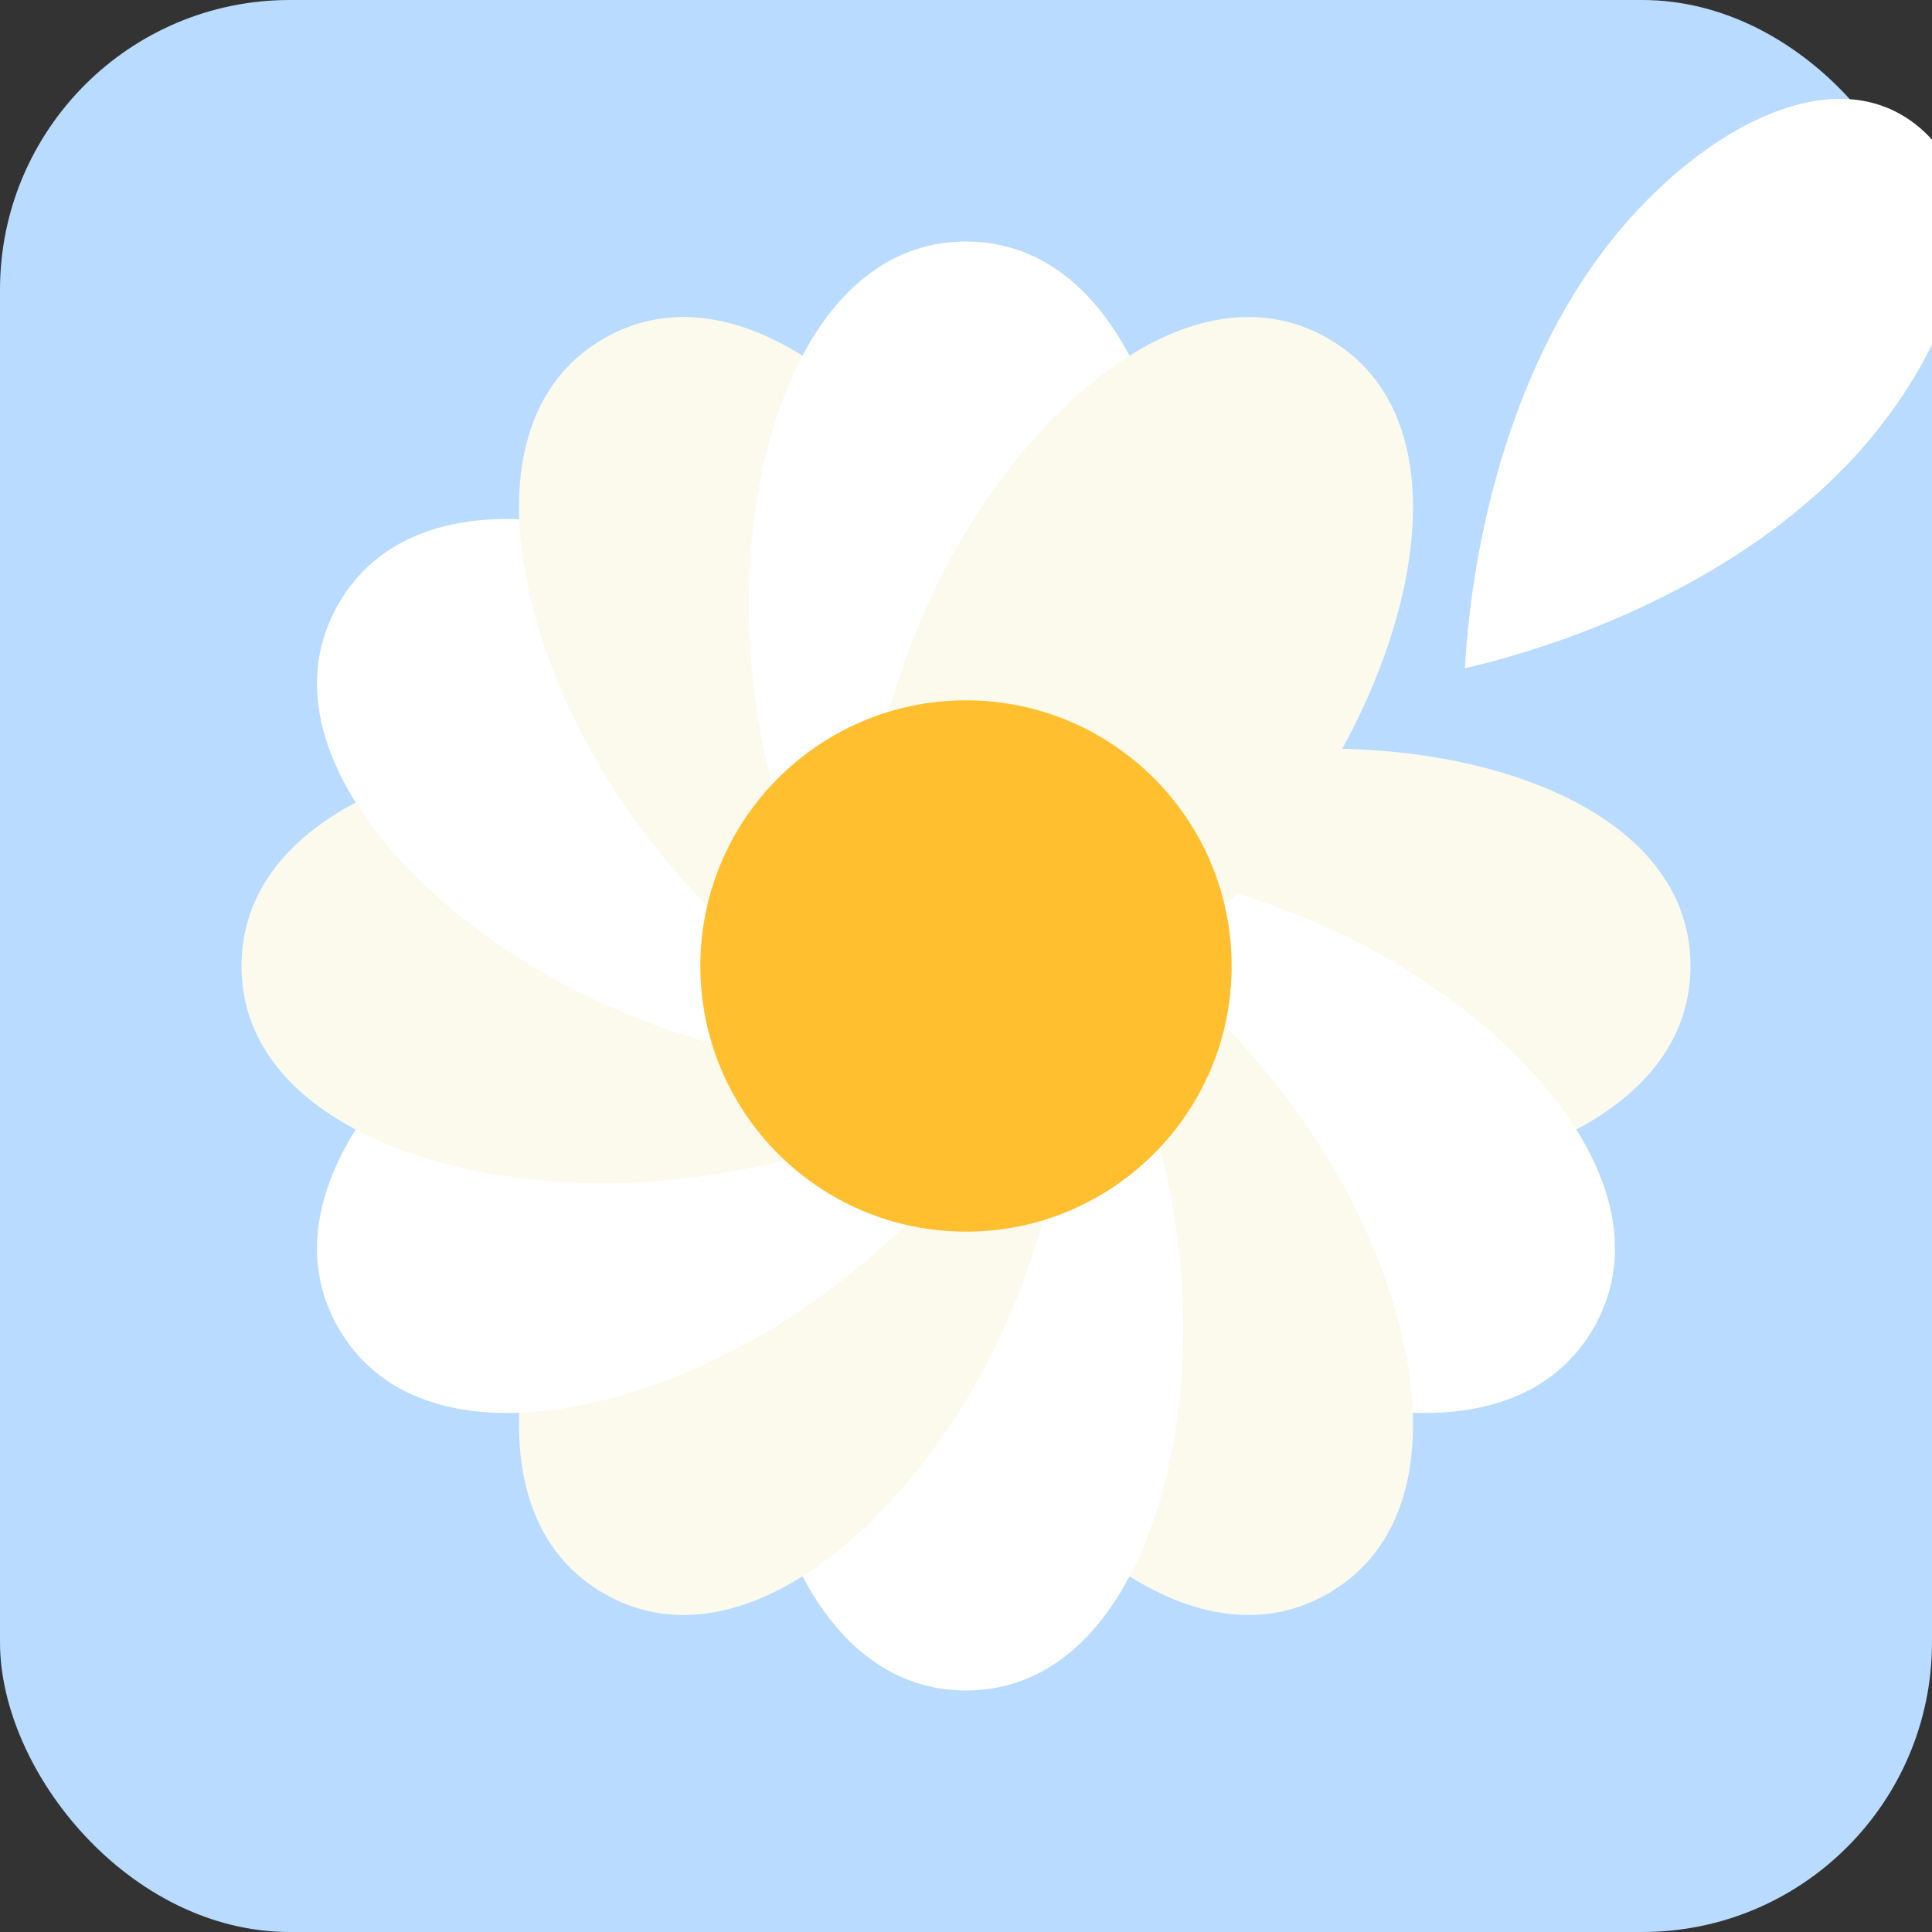 <svg viewBox="30 30 160 160" xmlns="http://www.w3.org/2000/svg">
  <rect x="30" y="30" width="160" height="160" fill="#333333" stroke="none"/>
  <style>
    .bg { fill: #B9DBFF; }          /* bleu ciel un peu plus soutenu */
    .core { fill: #FFBF2E; }        /* coeur jaune/orangé */
    .petalA { fill: #FBFAEC; }      /* pétale clair */
    .petalB { fill: #FFFFFF; }      /* pétale légèrement grisé */
  </style>

  <!-- carte fond bleu aux coins arrondis -->
  <rect class="bg" x="30" y="30" width="160" height="160" rx="24" ry="24"/>

  <!-- fleur -->
  <g transform="translate(110 110)">
    <!-- forme de base d'un pétale -->
    <defs>
      <path id="petalShape" d="M0 -60 C 12 -60 18 -45 18 -30 C18 -12 9 6 0 18 C -9 6 -18 -12 -18 -30 C-18 -45 -12 -60 0 -60 Z"/>
      <path id="petalShapeOut" d="M0 -60 C 12 -60 18 -45 18 -30 C18 -12 9 6 0 18 C -9 6 -18 -12 -18 -30 C-18 -45 -12 -60 0 -60 Z"/>
    </defs>

    <!-- pétales autour du centre, toutes les 30°, SAUF celui autour de ~60° (haut-droite) -->
    <!-- pétale à ~60° manquant volontairement (zone haut-droite) -->
    <use href="#petalShape" class="petalA" transform="rotate(90)"/>
    <use href="#petalShape" class="petalB" transform="rotate(120)"/>
    <use href="#petalShape" class="petalA" transform="rotate(150)"/>
    <use href="#petalShape" class="petalB" transform="rotate(180)"/>
    <use href="#petalShape" class="petalA" transform="rotate(210)"/>
    <use href="#petalShape" class="petalB" transform="rotate(240)"/>
    <use href="#petalShape" class="petalA" transform="rotate(270)"/>
    <use href="#petalShape" class="petalB" transform="rotate(300)"/>
    <use href="#petalShape" class="petalA" transform="rotate(330)"/>
    <use href="#petalShape" class="petalB" transform="rotate(360)"/>
    <use href="#petalShape" class="petalA" transform="rotate(390)"/>

    <!-- pétale détaché qui “s'échappe” en haut à droite -->
    <use href="#petalShapeOut" class="petalB"
          _d="M0 -60 C 12 -60 18 -45 18 -30 C18 -12 9 6 0 18 C -9 6 -18 -12 -18 -30 C-18 -45 -12 -60 0 -60 Z"
          transform="translate(50 -35) rotate(40) scale(0.75)"/>

    <!-- coeur -->
    <circle class="core" cx="0" cy="0" r="22"/>
  </g>
</svg>
